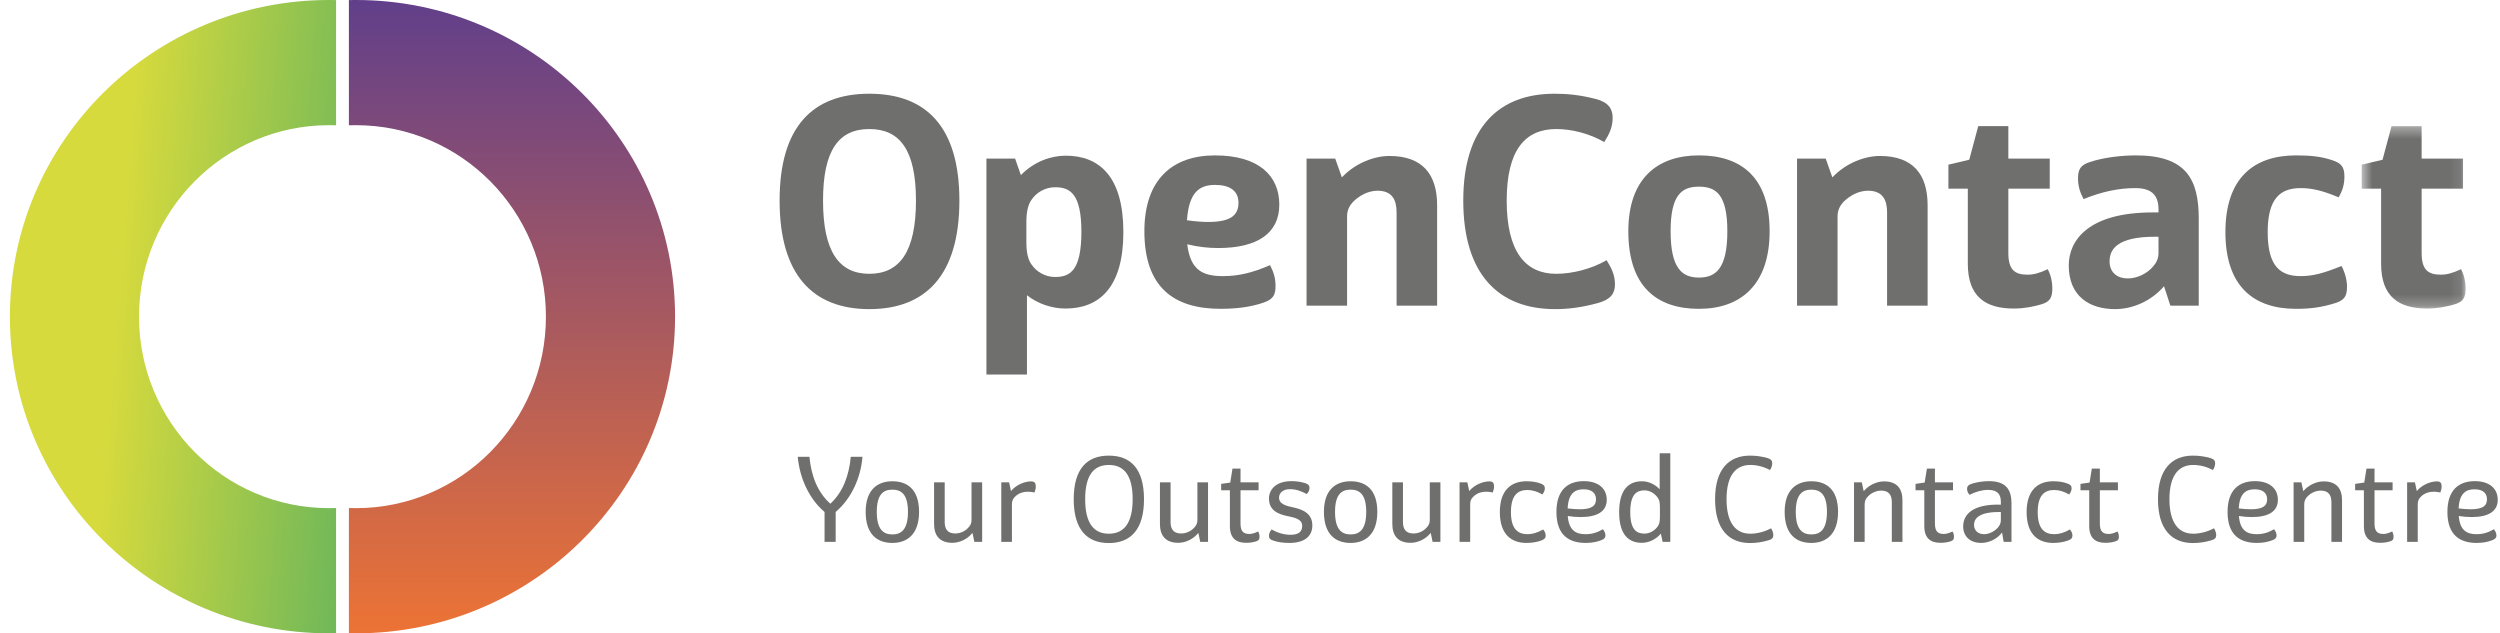 <?xml version="1.0" encoding="UTF-8" standalone="no"?>
<svg width="225px" height="57px" viewBox="0 0 225 57" version="1.1" xmlns="http://www.w3.org/2000/svg" xmlns:xlink="http://www.w3.org/1999/xlink">
    <!-- Generator: Sketch 44.1 (41455) - http://www.bohemiancoding.com/sketch -->
    <title>OpenContact-Logo</title>
    <desc>Created with Sketch.</desc>
    <defs>
        <polygon id="path-1" points="9.908 16.769 9.908 0.353 0.554 0.353 0.554 16.769"></polygon>
        <linearGradient x1="56.834%" y1="141.692%" x2="40.107%" y2="33.931%" id="linearGradient-3">
            <stop stop-color="#41A866" offset="0%"></stop>
            <stop stop-color="#D6DA3D" offset="100%"></stop>
        </linearGradient>
        <linearGradient x1="100%" y1="100%" x2="0%" y2="100%" id="linearGradient-4">
            <stop stop-color="#613F8B" offset="0%"></stop>
            <stop stop-color="#ED7335" offset="100%"></stop>
        </linearGradient>
    </defs>
    <g id="Page-1" stroke="none" stroke-width="1" fill="none" fill-rule="evenodd">
        <g id="OpenContact-Logo">
            <g id="Group-2" transform="translate(70, 8)">
                <path d="M7.623,33.113 L6.57,33.113 C6.411,34.814 5.858,36.302 4.731,37.334 C3.572,36.302 3.009,34.814 2.849,33.113 L1.797,33.113 C1.967,34.963 2.764,36.845 4.21,38.078 L4.21,40.768 L5.21,40.768 L5.21,38.078 C6.656,36.845 7.474,34.963 7.623,33.113 Z M10.313,40.864 C8.973,40.864 7.91,40.119 7.91,38.067 C7.91,36.079 8.973,35.314 10.313,35.314 C11.663,35.314 12.716,36.047 12.716,38.067 C12.716,40.088 11.642,40.864 10.313,40.864 Z M10.313,40.098 C11.089,40.098 11.717,39.694 11.717,38.067 C11.717,36.451 11.089,36.069 10.313,36.069 C9.537,36.069 8.91,36.451 8.91,38.067 C8.91,39.694 9.537,40.098 10.313,40.098 Z M17.437,35.409 L17.437,38.79 C17.437,39.024 17.373,39.226 17.245,39.375 C16.969,39.747 16.501,40.013 15.969,40.013 C15.236,40.013 15.023,39.556 15.023,38.982 L15.023,35.409 L14.066,35.409 L14.066,39.152 C14.066,40.183 14.555,40.853 15.714,40.853 C16.342,40.853 17.054,40.545 17.522,39.96 L17.692,40.768 L18.394,40.768 L18.394,35.409 L17.437,35.409 Z M22.795,35.324 C22.232,35.324 21.456,35.622 20.988,36.196 L20.818,35.409 L20.116,35.409 L20.116,40.768 L21.073,40.768 L21.073,37.387 C21.073,37.153 21.137,36.94 21.264,36.802 C21.679,36.292 22.349,36.154 23.104,36.324 C23.178,36.132 23.221,35.983 23.221,35.771 C23.221,35.473 23.114,35.324 22.795,35.324 Z M29.792,40.874 C27.835,40.874 26.634,39.662 26.634,36.93 C26.634,34.187 27.835,33.006 29.792,33.006 C31.759,33.006 32.96,34.187 32.96,36.93 C32.96,39.662 31.759,40.874 29.792,40.874 Z M29.792,40.034 C31.153,40.034 31.939,39.088 31.939,36.93 C31.939,34.761 31.153,33.846 29.792,33.846 C28.441,33.846 27.665,34.761 27.665,36.93 C27.665,39.088 28.441,40.034 29.792,40.034 Z M37.766,35.409 L37.766,38.79 C37.766,39.024 37.702,39.226 37.574,39.375 C37.298,39.747 36.83,40.013 36.299,40.013 C35.565,40.013 35.352,39.556 35.352,38.982 L35.352,35.409 L34.395,35.409 L34.395,39.152 C34.395,40.183 34.884,40.853 36.043,40.853 C36.671,40.853 37.383,40.545 37.851,39.96 L38.021,40.768 L38.723,40.768 L38.723,35.409 L37.766,35.409 Z M43.231,39.832 C42.901,39.992 42.667,40.056 42.444,40.056 C41.912,40.056 41.647,39.822 41.647,39.131 L41.647,36.122 L43.273,36.122 L43.273,35.409 L41.647,35.409 L41.647,34.176 L40.924,34.176 L40.722,35.431 L39.903,35.548 L39.903,36.122 L40.69,36.122 L40.69,39.343 C40.69,40.513 41.328,40.853 42.157,40.853 C42.508,40.853 42.795,40.8 43.04,40.726 C43.305,40.64 43.358,40.524 43.358,40.311 C43.358,40.151 43.327,39.981 43.231,39.832 Z M46.038,40.864 C47.473,40.864 48.111,40.215 48.111,39.29 C48.111,38.227 47.292,37.844 46.293,37.642 C45.517,37.483 45.113,37.259 45.113,36.792 C45.113,36.388 45.442,36.026 46.091,36.026 C46.612,36.026 47.08,36.175 47.601,36.462 C47.75,36.334 47.856,36.132 47.856,35.92 C47.856,35.696 47.75,35.579 47.473,35.484 C47.101,35.367 46.697,35.303 46.229,35.303 C44.836,35.303 44.209,36.058 44.209,36.866 C44.209,37.919 44.985,38.28 45.974,38.471 C46.867,38.642 47.197,38.875 47.197,39.333 C47.197,39.875 46.846,40.13 46.144,40.13 C45.581,40.13 44.975,39.96 44.454,39.652 C44.305,39.801 44.209,40.013 44.209,40.226 C44.209,40.438 44.305,40.566 44.592,40.651 C44.975,40.789 45.464,40.864 46.038,40.864 Z M51.556,40.864 C50.216,40.864 49.153,40.119 49.153,38.067 C49.153,36.079 50.216,35.314 51.556,35.314 C52.906,35.314 53.959,36.047 53.959,38.067 C53.959,40.088 52.885,40.864 51.556,40.864 Z M51.556,40.098 C52.332,40.098 52.96,39.694 52.96,38.067 C52.96,36.451 52.332,36.069 51.556,36.069 C50.78,36.069 50.153,36.451 50.153,38.067 C50.153,39.694 50.78,40.098 51.556,40.098 Z M58.68,35.409 L58.68,38.79 C58.68,39.024 58.616,39.226 58.488,39.375 C58.212,39.747 57.744,40.013 57.212,40.013 C56.479,40.013 56.266,39.556 56.266,38.982 L56.266,35.409 L55.309,35.409 L55.309,39.152 C55.309,40.183 55.798,40.853 56.957,40.853 C57.585,40.853 58.297,40.545 58.765,39.96 L58.935,40.768 L59.637,40.768 L59.637,35.409 L58.68,35.409 Z M64.038,35.324 C63.475,35.324 62.699,35.622 62.231,36.196 L62.061,35.409 L61.359,35.409 L61.359,40.768 L62.316,40.768 L62.316,37.387 C62.316,37.153 62.38,36.94 62.507,36.802 C62.922,36.292 63.592,36.154 64.347,36.324 C64.421,36.132 64.464,35.983 64.464,35.771 C64.464,35.473 64.357,35.324 64.038,35.324 Z M67.377,40.864 C67.856,40.864 68.345,40.789 68.759,40.63 C69.004,40.524 69.11,40.428 69.11,40.194 C69.11,40.003 69.025,39.822 68.887,39.652 C68.376,39.939 67.93,40.077 67.483,40.077 C66.643,40.077 65.984,39.652 65.984,38.089 C65.984,36.515 66.643,36.1 67.473,36.1 C67.909,36.1 68.366,36.239 68.812,36.504 C68.951,36.324 69.036,36.143 69.036,35.952 C69.036,35.718 68.919,35.611 68.653,35.516 C68.302,35.377 67.845,35.314 67.377,35.314 C66.059,35.314 64.985,36.058 64.985,38.089 C64.985,40.119 66.048,40.864 67.377,40.864 Z M72.704,40.077 C73.267,40.077 73.735,39.939 74.267,39.63 C74.394,39.811 74.49,39.981 74.49,40.183 C74.49,40.396 74.394,40.502 74.139,40.609 C73.767,40.757 73.299,40.864 72.715,40.864 C71.215,40.864 70.078,40.173 70.078,38.078 C70.078,36.079 71.12,35.303 72.544,35.303 C73.863,35.303 74.607,35.973 74.607,36.983 C74.607,38.046 73.735,38.535 72.257,38.535 C71.853,38.535 71.471,38.503 71.098,38.44 C71.205,39.79 71.885,40.077 72.704,40.077 Z M72.512,36.037 C71.758,36.037 71.152,36.388 71.088,37.759 C71.513,37.812 71.885,37.834 72.172,37.834 C73.204,37.834 73.64,37.557 73.64,36.94 C73.64,36.345 73.225,36.037 72.512,36.037 Z M79.37,32.794 L80.327,32.794 L80.327,40.768 L79.636,40.768 L79.477,40.024 C79.03,40.555 78.382,40.853 77.765,40.853 C76.638,40.853 75.723,40.194 75.723,38.089 C75.723,35.973 76.659,35.314 77.786,35.314 C78.371,35.314 78.977,35.601 79.37,36.037 L79.37,32.794 Z M79.211,39.354 C79.317,39.205 79.392,39.003 79.392,38.514 L79.392,37.653 C79.392,37.174 79.328,36.983 79.211,36.813 C78.945,36.43 78.509,36.132 77.999,36.132 C77.308,36.132 76.723,36.473 76.723,38.089 C76.723,39.694 77.308,40.024 77.999,40.024 C78.509,40.024 78.945,39.737 79.211,39.354 Z M84.357,36.93 C84.357,39.662 85.612,40.874 87.504,40.874 C88.068,40.874 88.61,40.789 89.152,40.63 C89.503,40.534 89.599,40.385 89.599,40.162 C89.599,39.939 89.514,39.737 89.397,39.545 C88.833,39.854 88.131,40.034 87.525,40.034 C86.239,40.034 85.388,39.088 85.388,36.93 C85.388,34.761 86.239,33.846 87.525,33.846 C88.11,33.846 88.727,33.995 89.301,34.304 C89.418,34.123 89.503,33.921 89.503,33.687 C89.503,33.474 89.397,33.315 89.056,33.219 C88.514,33.07 88.025,33.006 87.494,33.006 C85.643,33.006 84.357,34.187 84.357,36.93 Z M93.022,40.864 C91.683,40.864 90.619,40.119 90.619,38.067 C90.619,36.079 91.683,35.314 93.022,35.314 C94.373,35.314 95.425,36.047 95.425,38.067 C95.425,40.088 94.351,40.864 93.022,40.864 Z M93.022,40.098 C93.799,40.098 94.426,39.694 94.426,38.067 C94.426,36.451 93.799,36.069 93.022,36.069 C92.246,36.069 91.619,36.451 91.619,38.067 C91.619,39.694 92.246,40.098 93.022,40.098 Z M99.561,35.324 C98.945,35.324 98.211,35.633 97.733,36.207 L97.562,35.409 L96.861,35.409 L96.861,40.768 L97.818,40.768 L97.818,37.387 C97.818,37.153 97.892,36.951 98.009,36.802 C98.296,36.43 98.785,36.154 99.317,36.154 C100.05,36.154 100.263,36.621 100.263,37.196 L100.263,40.768 L101.22,40.768 L101.22,37.015 C101.22,35.983 100.731,35.324 99.561,35.324 Z M105.728,39.832 C105.398,39.992 105.165,40.056 104.941,40.056 C104.41,40.056 104.144,39.822 104.144,39.131 L104.144,36.122 L105.771,36.122 L105.771,35.409 L104.144,35.409 L104.144,34.176 L103.421,34.176 L103.219,35.431 L102.4,35.548 L102.4,36.122 L103.187,36.122 L103.187,39.343 C103.187,40.513 103.825,40.853 104.654,40.853 C105.005,40.853 105.292,40.8 105.537,40.726 C105.802,40.64 105.856,40.524 105.856,40.311 C105.856,40.151 105.824,39.981 105.728,39.832 Z M108.992,35.303 C110.587,35.303 111.034,36.111 111.034,37.323 L111.034,40.768 L110.332,40.768 L110.183,39.928 C109.736,40.513 109.024,40.864 108.28,40.864 C107.397,40.864 106.685,40.343 106.685,39.375 C106.685,38.333 107.504,37.344 110.077,37.419 L110.077,37.153 C110.077,36.494 109.779,36.09 108.928,36.09 C108.386,36.09 107.812,36.249 107.259,36.536 C107.11,36.366 107.036,36.185 107.036,35.994 C107.036,35.771 107.142,35.654 107.397,35.558 C107.812,35.409 108.439,35.303 108.992,35.303 Z M109.875,39.396 C109.981,39.258 110.077,39.077 110.077,38.801 L110.077,38.078 C108.248,38.057 107.663,38.578 107.663,39.237 C107.663,39.769 108.046,40.077 108.567,40.077 C109.099,40.077 109.63,39.737 109.875,39.396 Z M114.787,40.864 C115.265,40.864 115.754,40.789 116.169,40.63 C116.414,40.524 116.52,40.428 116.52,40.194 C116.52,40.003 116.435,39.822 116.297,39.652 C115.786,39.939 115.34,40.077 114.893,40.077 C114.053,40.077 113.394,39.652 113.394,38.089 C113.394,36.515 114.053,36.1 114.883,36.1 C115.318,36.1 115.776,36.239 116.222,36.504 C116.36,36.324 116.445,36.143 116.445,35.952 C116.445,35.718 116.329,35.611 116.063,35.516 C115.712,35.377 115.255,35.314 114.787,35.314 C113.468,35.314 112.395,36.058 112.395,38.089 C112.395,40.119 113.458,40.864 114.787,40.864 Z M120.571,39.832 C120.241,39.992 120.007,40.056 119.784,40.056 C119.252,40.056 118.987,39.822 118.987,39.131 L118.987,36.122 L120.613,36.122 L120.613,35.409 L118.987,35.409 L118.987,34.176 L118.264,34.176 L118.062,35.431 L117.243,35.548 L117.243,36.122 L118.03,36.122 L118.03,39.343 C118.03,40.513 118.668,40.853 119.497,40.853 C119.848,40.853 120.135,40.8 120.379,40.726 C120.645,40.64 120.698,40.524 120.698,40.311 C120.698,40.151 120.667,39.981 120.571,39.832 Z M124.218,36.93 C124.218,39.662 125.472,40.874 127.365,40.874 C127.928,40.874 128.471,40.789 129.013,40.63 C129.364,40.534 129.46,40.385 129.46,40.162 C129.46,39.939 129.374,39.737 129.258,39.545 C128.694,39.854 127.992,40.034 127.386,40.034 C126.1,40.034 125.249,39.088 125.249,36.93 C125.249,34.761 126.1,33.846 127.386,33.846 C127.971,33.846 128.588,33.995 129.162,34.304 C129.279,34.123 129.364,33.921 129.364,33.687 C129.364,33.474 129.258,33.315 128.917,33.219 C128.375,33.07 127.886,33.006 127.354,33.006 C125.504,33.006 124.218,34.187 124.218,36.93 Z M133.106,40.077 C133.67,40.077 134.138,39.939 134.669,39.63 C134.797,39.811 134.893,39.981 134.893,40.183 C134.893,40.396 134.797,40.502 134.542,40.609 C134.17,40.757 133.702,40.864 133.117,40.864 C131.618,40.864 130.48,40.173 130.48,38.078 C130.48,36.079 131.522,35.303 132.947,35.303 C134.265,35.303 135.01,35.973 135.01,36.983 C135.01,38.046 134.138,38.535 132.66,38.535 C132.256,38.535 131.873,38.503 131.501,38.44 C131.607,39.79 132.288,40.077 133.106,40.077 Z M132.915,36.037 C132.16,36.037 131.554,36.388 131.49,37.759 C131.916,37.812 132.288,37.834 132.575,37.834 C133.606,37.834 134.042,37.557 134.042,36.94 C134.042,36.345 133.627,36.037 132.915,36.037 Z M139.124,35.324 C138.508,35.324 137.774,35.633 137.296,36.207 L137.125,35.409 L136.424,35.409 L136.424,40.768 L137.381,40.768 L137.381,37.387 C137.381,37.153 137.455,36.951 137.572,36.802 C137.859,36.43 138.348,36.154 138.88,36.154 C139.613,36.154 139.826,36.621 139.826,37.196 L139.826,40.768 L140.783,40.768 L140.783,37.015 C140.783,35.983 140.294,35.324 139.124,35.324 Z M145.291,39.832 C144.962,39.992 144.728,40.056 144.504,40.056 C143.973,40.056 143.707,39.822 143.707,39.131 L143.707,36.122 L145.334,36.122 L145.334,35.409 L143.707,35.409 L143.707,34.176 L142.984,34.176 L142.782,35.431 L141.963,35.548 L141.963,36.122 L142.75,36.122 L142.75,39.343 C142.75,40.513 143.388,40.853 144.217,40.853 C144.568,40.853 144.855,40.8 145.1,40.726 C145.366,40.64 145.419,40.524 145.419,40.311 C145.419,40.151 145.387,39.981 145.291,39.832 Z M149.321,35.324 C148.757,35.324 147.981,35.622 147.513,36.196 L147.343,35.409 L146.641,35.409 L146.641,40.768 L147.598,40.768 L147.598,37.387 C147.598,37.153 147.662,36.94 147.79,36.802 C148.204,36.292 148.874,36.154 149.629,36.324 C149.704,36.132 149.746,35.983 149.746,35.771 C149.746,35.473 149.64,35.324 149.321,35.324 Z M152.893,40.077 C153.457,40.077 153.925,39.939 154.456,39.63 C154.584,39.811 154.68,39.981 154.68,40.183 C154.68,40.396 154.584,40.502 154.329,40.609 C153.957,40.757 153.489,40.864 152.904,40.864 C151.405,40.864 150.267,40.173 150.267,38.078 C150.267,36.079 151.309,35.303 152.734,35.303 C154.052,35.303 154.797,35.973 154.797,36.983 C154.797,38.046 153.925,38.535 152.447,38.535 C152.043,38.535 151.66,38.503 151.288,38.44 C151.394,39.79 152.075,40.077 152.893,40.077 Z M152.702,36.037 C151.947,36.037 151.341,36.388 151.277,37.759 C151.702,37.812 152.075,37.834 152.362,37.834 C153.393,37.834 153.829,37.557 153.829,36.94 C153.829,36.345 153.414,36.037 152.702,36.037 Z" id="Your-Outsourced-Cont" fill="#6F6F6E"></path>
                <g id="Page-1">
                    <g id="Group-123">
                        <path d="M0.164,10.05 C0.164,3.406 3.134,0.435 8.242,0.435 C13.349,0.435 16.345,3.406 16.345,10.05 C16.345,16.72 13.349,19.821 8.242,19.821 C3.134,19.821 0.164,16.72 0.164,10.05 M12.437,10.05 C12.437,5.49 10.978,3.614 8.242,3.614 C5.506,3.614 4.073,5.49 4.073,10.05 C4.073,14.636 5.506,16.642 8.242,16.642 C10.978,16.642 12.437,14.636 12.437,10.05" id="Fill-100" fill="#6F6F6E" fill-rule="nonzero"></path>
                        <path d="M25.892,19.769 C24.667,19.769 23.364,19.326 22.426,18.57 L22.426,25.71 L18.778,25.71 L18.778,6.272 L21.358,6.272 L21.879,7.757 C23.052,6.559 24.563,6.011 25.917,6.011 C28.94,6.011 31.103,7.887 31.103,12.89 C31.103,17.893 28.914,19.769 25.892,19.769 M24.954,8.852 C24.042,8.852 23.26,9.347 22.843,9.972 C22.634,10.259 22.374,10.806 22.374,11.952 L22.374,13.828 C22.374,15.001 22.634,15.522 22.843,15.809 C23.26,16.434 24.042,16.929 24.954,16.929 C26.283,16.929 27.325,16.382 27.325,12.864 C27.325,9.399 26.283,8.852 24.954,8.852" id="Fill-102" fill="#6F6F6E" fill-rule="nonzero"></path>
                        <path d="M36.851,13.985 C37.137,16.355 38.284,16.851 40.081,16.851 C41.41,16.851 42.713,16.564 44.302,15.861 C44.642,16.512 44.798,17.058 44.798,17.736 C44.798,18.57 44.563,18.934 43.755,19.221 C42.583,19.639 41.254,19.794 39.847,19.794 C35.652,19.794 32.994,17.866 32.994,12.812 C32.994,8.121 35.548,5.986 39.352,5.986 C43.313,5.986 45.137,7.835 45.137,10.415 C45.137,13.021 43.13,14.323 39.639,14.323 C38.752,14.323 37.789,14.219 36.851,13.985 M36.825,11.822 C37.58,11.927 38.205,11.977 38.726,11.977 C40.707,11.977 41.463,11.405 41.463,10.258 C41.463,9.165 40.681,8.643 39.352,8.643 C37.971,8.643 37.007,9.268 36.825,11.822" id="Fill-104" fill="#6F6F6E" fill-rule="nonzero"></path>
                        <path d="M55.693,19.508 L55.693,11.118 C55.693,9.998 55.302,9.164 53.974,9.164 C53.14,9.164 52.332,9.607 51.759,10.18 C51.472,10.492 51.237,10.91 51.237,11.457 L51.237,19.508 L47.59,19.508 L47.59,6.272 L50.169,6.272 L50.769,7.965 C52.019,6.636 53.739,6.037 55.042,6.037 C58.039,6.037 59.341,7.704 59.341,10.467 L59.341,19.508 L55.693,19.508 Z" id="Fill-106" fill="#6F6F6E" fill-rule="nonzero"></path>
                        <path d="M69.902,0.435 C71.074,0.435 72.168,0.539 73.602,0.904 C74.749,1.191 75.139,1.79 75.139,2.598 C75.139,3.457 74.826,4.083 74.383,4.786 C73.029,4.004 71.439,3.614 70.058,3.614 C67.27,3.614 65.603,5.49 65.603,10.05 C65.603,14.636 67.27,16.642 70.058,16.642 C71.517,16.642 73.263,16.199 74.592,15.417 C75.035,16.121 75.347,16.746 75.347,17.606 C75.347,18.414 74.956,18.961 73.811,19.274 C72.377,19.664 71.179,19.821 69.954,19.821 C64.899,19.821 61.694,16.72 61.694,10.05 C61.694,3.405 64.951,0.435 69.902,0.435" id="Fill-108" fill="#6F6F6E" fill-rule="nonzero"></path>
                        <path d="M76.55,12.812 C76.55,8.122 79.104,5.985 82.908,5.985 C86.738,5.985 89.266,7.992 89.266,12.812 C89.266,17.632 86.66,19.795 82.908,19.795 C79.104,19.795 76.55,17.789 76.55,12.812 M85.461,12.812 C85.461,9.477 84.419,8.8 82.908,8.8 C81.397,8.8 80.355,9.477 80.355,12.812 C80.355,16.173 81.397,16.981 82.908,16.981 C84.419,16.981 85.461,16.173 85.461,12.812" id="Fill-110" fill="#6F6F6E" fill-rule="nonzero"></path>
                        <path d="M99.837,19.508 L99.837,11.118 C99.837,9.998 99.446,9.164 98.117,9.164 C97.284,9.164 96.476,9.607 95.902,10.18 C95.616,10.492 95.381,10.91 95.381,11.457 L95.381,19.508 L91.734,19.508 L91.734,6.272 L94.313,6.272 L94.912,7.965 C96.163,6.636 97.882,6.037 99.185,6.037 C102.182,6.037 103.485,7.704 103.485,10.467 L103.485,19.508 L99.837,19.508 Z" id="Fill-112" fill="#6F6F6E" fill-rule="nonzero"></path>
                        <path d="M105.357,6.819 L107.233,6.376 L108.041,3.353 L110.751,3.353 L110.751,6.272 L114.477,6.272 L114.477,8.982 L110.751,8.982 L110.751,14.766 C110.751,16.277 111.324,16.72 112.471,16.72 C113.018,16.72 113.539,16.59 114.294,16.225 C114.581,16.747 114.711,17.398 114.711,17.919 C114.711,18.753 114.529,19.17 113.669,19.404 C113.018,19.586 112.236,19.769 111.245,19.769 C108.718,19.769 107.103,18.726 107.103,15.73 L107.103,8.982 L105.357,8.982 L105.357,6.819 Z" id="Fill-114" fill="#6F6F6E" fill-rule="nonzero"></path>
                        <path d="M125.334,19.508 L124.761,17.762 C123.588,19.117 121.92,19.821 120.357,19.821 C118.064,19.821 116.188,18.674 116.188,15.886 C116.188,13.645 117.933,11.118 123.744,11.118 L124.265,11.118 L124.265,10.857 C124.265,9.685 123.77,8.929 122.181,8.929 C120.696,8.929 119.185,9.242 117.517,9.919 C117.178,9.268 117.021,8.721 117.021,8.043 C117.021,7.21 117.282,6.845 118.09,6.584 C119.315,6.167 120.956,5.985 122.233,5.985 C126.793,5.985 127.887,8.173 127.887,11.691 L127.887,19.508 L125.334,19.508 Z M123.796,15.964 C124.083,15.626 124.265,15.261 124.265,14.766 L124.265,13.307 L123.927,13.307 C120.565,13.307 119.862,14.427 119.862,15.521 C119.862,16.538 120.565,17.059 121.503,17.059 C122.389,17.059 123.276,16.59 123.796,15.964 L123.796,15.964 Z" id="Fill-116" fill="#6F6F6E" fill-rule="nonzero"></path>
                        <path d="M137.062,8.929 C135.238,8.929 134.092,9.841 134.092,12.889 C134.092,15.99 135.238,16.85 137.062,16.85 C138.13,16.85 139.068,16.616 140.736,15.938 C141.074,16.564 141.231,17.267 141.231,17.814 C141.231,18.648 140.997,19.013 140.189,19.274 C138.938,19.664 137.948,19.795 136.645,19.795 C132.841,19.795 130.287,17.788 130.287,12.889 C130.287,8.017 132.841,5.985 136.645,5.985 C137.974,5.985 138.938,6.089 139.928,6.428 C140.736,6.688 140.997,7.053 140.997,7.887 C140.997,8.59 140.84,9.138 140.475,9.763 C139.016,9.138 138.026,8.929 137.062,8.929" id="Fill-118" fill="#6F6F6E" fill-rule="nonzero"></path>
                        <g id="Group-122" transform="translate(142, 3)">
                            <g id="Fill-120-Clipped">
                                <mask id="mask-2" fill="white">
                                    <use xlink:href="#path-1"></use>
                                </mask>
                                <g id="path-1"></g>
                                <path d="M0.554,3.819 L2.429,3.376 L3.237,0.353 L5.947,0.353 L5.947,3.272 L9.673,3.272 L9.673,5.982 L5.947,5.982 L5.947,11.766 C5.947,13.277 6.52,13.72 7.667,13.72 C8.214,13.72 8.735,13.59 9.491,13.225 C9.778,13.747 9.908,14.398 9.908,14.919 C9.908,15.753 9.725,16.17 8.866,16.404 C8.214,16.586 7.432,16.769 6.442,16.769 C3.914,16.769 2.299,15.726 2.299,12.73 L2.299,5.982 L0.554,5.982 L0.554,3.819 Z" id="Fill-120" fill="#6F6F6E" fill-rule="nonzero" mask="url(#mask-2)"></path>
                            </g>
                        </g>
                    </g>
                </g>
            </g>
            <g id="Group" fill-rule="nonzero">
                <path d="M-12.924,43.178 C-12.929,42.968 -12.931,42.757 -12.931,42.545 C-12.931,26.682 -0.171,13.822 15.569,13.822 C31.309,13.822 44.069,26.682 44.069,42.545 C44.069,42.757 44.067,42.968 44.062,43.178 L32.792,43.178 C32.799,42.968 32.803,42.757 32.803,42.545 C32.803,33.101 25.087,25.445 15.569,25.445 C6.051,25.445 -1.665,33.101 -1.665,42.545 C-1.665,42.757 -1.661,42.968 -1.653,43.178 L-12.924,43.178 Z" id="Combined-Shape-Copy" fill="url(#linearGradient-3)" transform="translate(15.569, 28.5) scale(-1, 1) rotate(90) translate(-15.569, -28.5) "></path>
                <path d="M17.585,43.178 C17.581,42.968 17.578,42.757 17.578,42.545 C17.578,26.682 30.338,13.822 46.078,13.822 C61.818,13.822 74.578,26.682 74.578,42.545 C74.578,42.757 74.576,42.968 74.572,43.178 L63.301,43.178 C63.309,42.968 63.312,42.757 63.312,42.545 C63.312,33.101 55.596,25.445 46.078,25.445 C36.56,25.445 28.844,33.101 28.844,42.545 C28.844,42.757 28.848,42.968 28.856,43.178 L17.585,43.178 Z" id="Combined-Shape-Copy" fill="url(#linearGradient-4)" transform="translate(46.078, 28.5) scale(-1, 1) rotate(-90) translate(-46.078, -28.5) "></path>
            </g>
        </g>
    </g>
</svg>